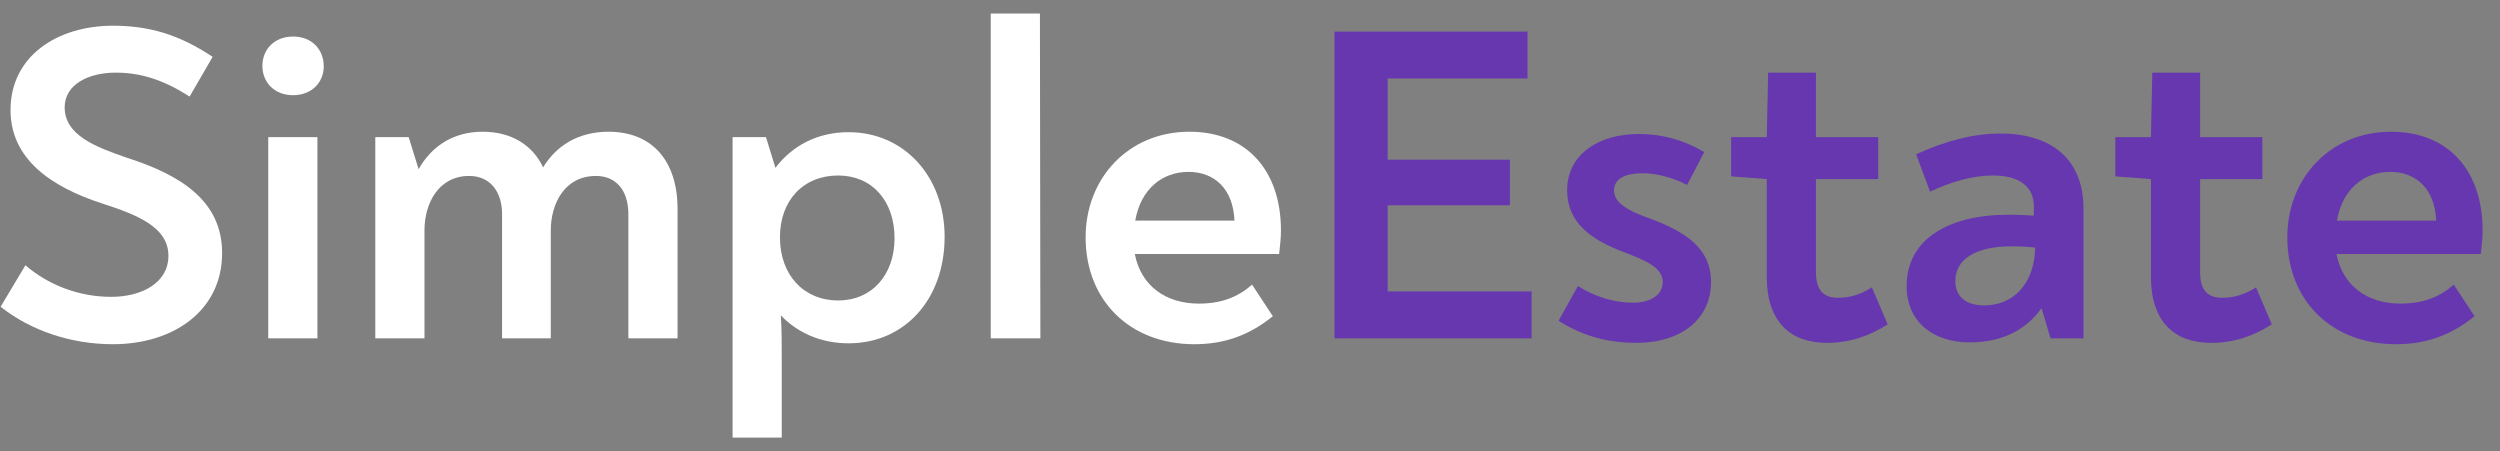 <?xml version="1.0" encoding="UTF-8"?> <svg xmlns="http://www.w3.org/2000/svg" width="1330" height="240" viewBox="0 0 1330 240" fill="none"><rect x="0" y="0" width="1330" height="240" fill="#808080" stroke="none"/><path d="M738.242 155.037V109.197H803.282V84.957H738.242V41.757H812.642V16.797H709.922V179.997H814.802V155.037H738.242Z" fill="#6737AF"></path><path d="M870.67 182.399C894.19 182.399 910.27 169.919 910.27 149.999C910.27 132.239 896.83 123.359 878.11 116.399C866.59 112.319 858.67 108.239 858.67 101.279C858.67 94.559 865.63 92.159 873.79 92.159C880.99 92.159 889.63 94.319 897.55 98.399L906.67 80.879C895.15 74.159 883.87 71.279 871.63 71.279C851.23 71.279 833.71 81.599 833.71 101.279C833.71 118.799 846.91 127.679 863.95 134.159C874.51 138.239 884.59 142.079 884.59 149.999C884.59 156.719 878.35 161.039 868.75 161.039C858.67 161.039 848.59 157.919 839.47 152.159L829.15 170.639C841.63 178.559 854.83 182.399 870.67 182.399Z" fill="#6737AF"></path><path d="M971.846 182.403C984.087 182.403 994.406 178.803 1004.24 172.563L995.846 152.883C989.846 156.723 984.087 158.403 977.847 158.403C970.886 158.403 966.086 155.283 966.086 144.723V95.283H999.206V72.963H966.086V38.643H940.646L939.927 72.963H920.967V93.843L939.927 95.283V147.363C939.927 171.363 952.646 182.403 971.846 182.403Z" fill="#6737AF"></path><path d="M1064.25 71.035C1049.85 71.035 1035.21 74.875 1019.37 82.075L1026.81 101.995C1037.85 96.715 1049.61 93.355 1060.17 93.355C1073.85 93.355 1082.01 98.875 1082.01 109.915V114.715C1078.17 114.475 1074.09 114.235 1068.57 114.235C1035.93 114.235 1014.33 127.675 1014.33 152.155C1014.33 171.115 1028.25 182.155 1047.93 182.155C1065.45 182.155 1078.17 175.195 1086.09 163.915L1090.89 179.995H1108.41V110.875C1108.41 84.955 1091.61 71.035 1064.25 71.035ZM1055.61 162.475C1046.01 162.475 1040.25 157.915 1040.25 149.515C1040.25 137.755 1051.29 131.035 1070.25 131.035C1075.05 131.035 1078.41 131.275 1082.73 131.755C1082.25 151.195 1070.97 162.475 1055.61 162.475Z" fill="#6737AF"></path><path d="M1176.22 182.403C1188.46 182.403 1198.78 178.803 1208.62 172.563L1200.22 152.883C1194.22 156.723 1188.46 158.403 1182.22 158.403C1175.26 158.403 1170.46 155.283 1170.46 144.723V95.283H1203.58V72.963H1170.46V38.643H1145.02L1144.3 72.963H1125.34V93.843L1144.3 95.283V147.363C1144.3 171.363 1157.02 182.403 1176.22 182.403Z" fill="#6737AF"></path><path d="M1272.04 70.078C1239.64 70.078 1216.85 94.798 1216.85 126.238C1216.85 159.838 1240.36 183.118 1274.68 183.118C1291.24 183.118 1304.21 178.078 1316.45 168.238L1305.41 151.438C1297.97 157.918 1289.33 161.518 1277.08 161.518C1259.8 161.518 1246.36 152.398 1243 135.118H1319.8C1320.28 130.798 1320.76 126.478 1320.76 122.638C1320.76 90.478 1302.28 70.078 1272.04 70.078ZM1271.57 91.438C1285.25 91.438 1295.32 100.318 1296.04 117.358H1243.25C1246.13 100.798 1257.41 91.438 1271.57 91.438Z" fill="#6737AF"></path><path d="M60.082 183.12C92.482 183.12 118.162 165.12 118.162 134.64C118.162 106.8 96.082 93.12 67.762 84C50.962 78.24 34.402 72 34.402 57.12C34.402 44.88 47.122 38.64 61.522 38.64C74.962 38.64 86.962 42.48 100.882 51.36L113.122 30.24C95.122 18.24 79.042 13.68 60.082 13.68C30.562 13.68 5.602 29.76 5.602 58.56C5.602 84.48 26.962 99.36 54.322 108.24C72.802 114.24 89.602 120.72 89.602 136.08C89.602 150.48 75.442 157.92 59.122 157.92C42.082 157.92 25.762 151.68 13.522 141.12L0.322 163.2C16.402 175.92 37.762 183.12 60.082 183.12Z" fill="white"></path><path d="M155.91 50.643C165.75 50.643 172.23 43.923 172.23 35.283C172.23 26.403 165.99 19.443 155.91 19.443C145.83 19.443 139.59 26.403 139.59 35.043C139.59 43.683 145.83 50.643 155.91 50.643ZM142.71 180.004H168.87V72.963H142.71V180.004Z" fill="white"></path><path d="M323.738 70.08C307.658 70.08 295.898 77.52 288.938 89.04C283.418 77.28 272.138 70.08 256.778 70.08C241.658 70.08 229.898 77.28 222.698 90L217.418 72.96H199.658V180H225.818V122.64C225.818 108.24 233.258 93.6 249.578 93.6C261.338 93.6 267.098 102.72 267.098 113.76V180H293.018V122.64C293.018 108.24 300.458 93.6 317.018 93.6C327.578 93.6 334.298 101.04 334.298 114V180H360.458V111.12C360.458 85.92 347.258 70.08 323.738 70.08Z" fill="white"></path><path d="M451.416 70.322C434.856 70.322 421.416 77.522 412.536 89.282L407.496 72.962H389.736V232.803H415.896V193.203C415.896 183.843 415.896 175.203 415.416 167.763C424.056 176.883 436.536 182.643 451.416 182.643C481.176 182.643 502.536 159.363 502.536 126.003C502.536 93.842 480.936 70.322 451.416 70.322ZM445.896 159.843C427.656 159.843 414.936 146.403 414.936 126.243C414.936 106.563 427.416 93.362 445.896 93.362C463.896 93.362 475.896 106.803 475.896 126.723C475.896 146.163 463.896 159.843 445.896 159.843Z" fill="white"></path><path d="M527.08 179.998H553.48L553.24 7.197H527.08V179.998Z" fill="white"></path><path d="M632.749 70.08C600.349 70.08 577.549 94.8 577.549 126.24C577.549 159.84 601.069 183.12 635.389 183.12C651.949 183.12 664.909 178.08 677.149 168.24L666.109 151.44C658.669 157.92 650.029 161.52 637.789 161.52C620.509 161.52 607.069 152.4 603.709 135.12H680.508C680.988 130.8 681.469 126.48 681.469 122.64C681.469 90.48 662.989 70.08 632.749 70.08ZM632.269 91.44C645.949 91.44 656.028 100.32 656.749 117.36H603.949C606.829 100.8 618.109 91.44 632.269 91.44Z" fill="white"></path></svg> 